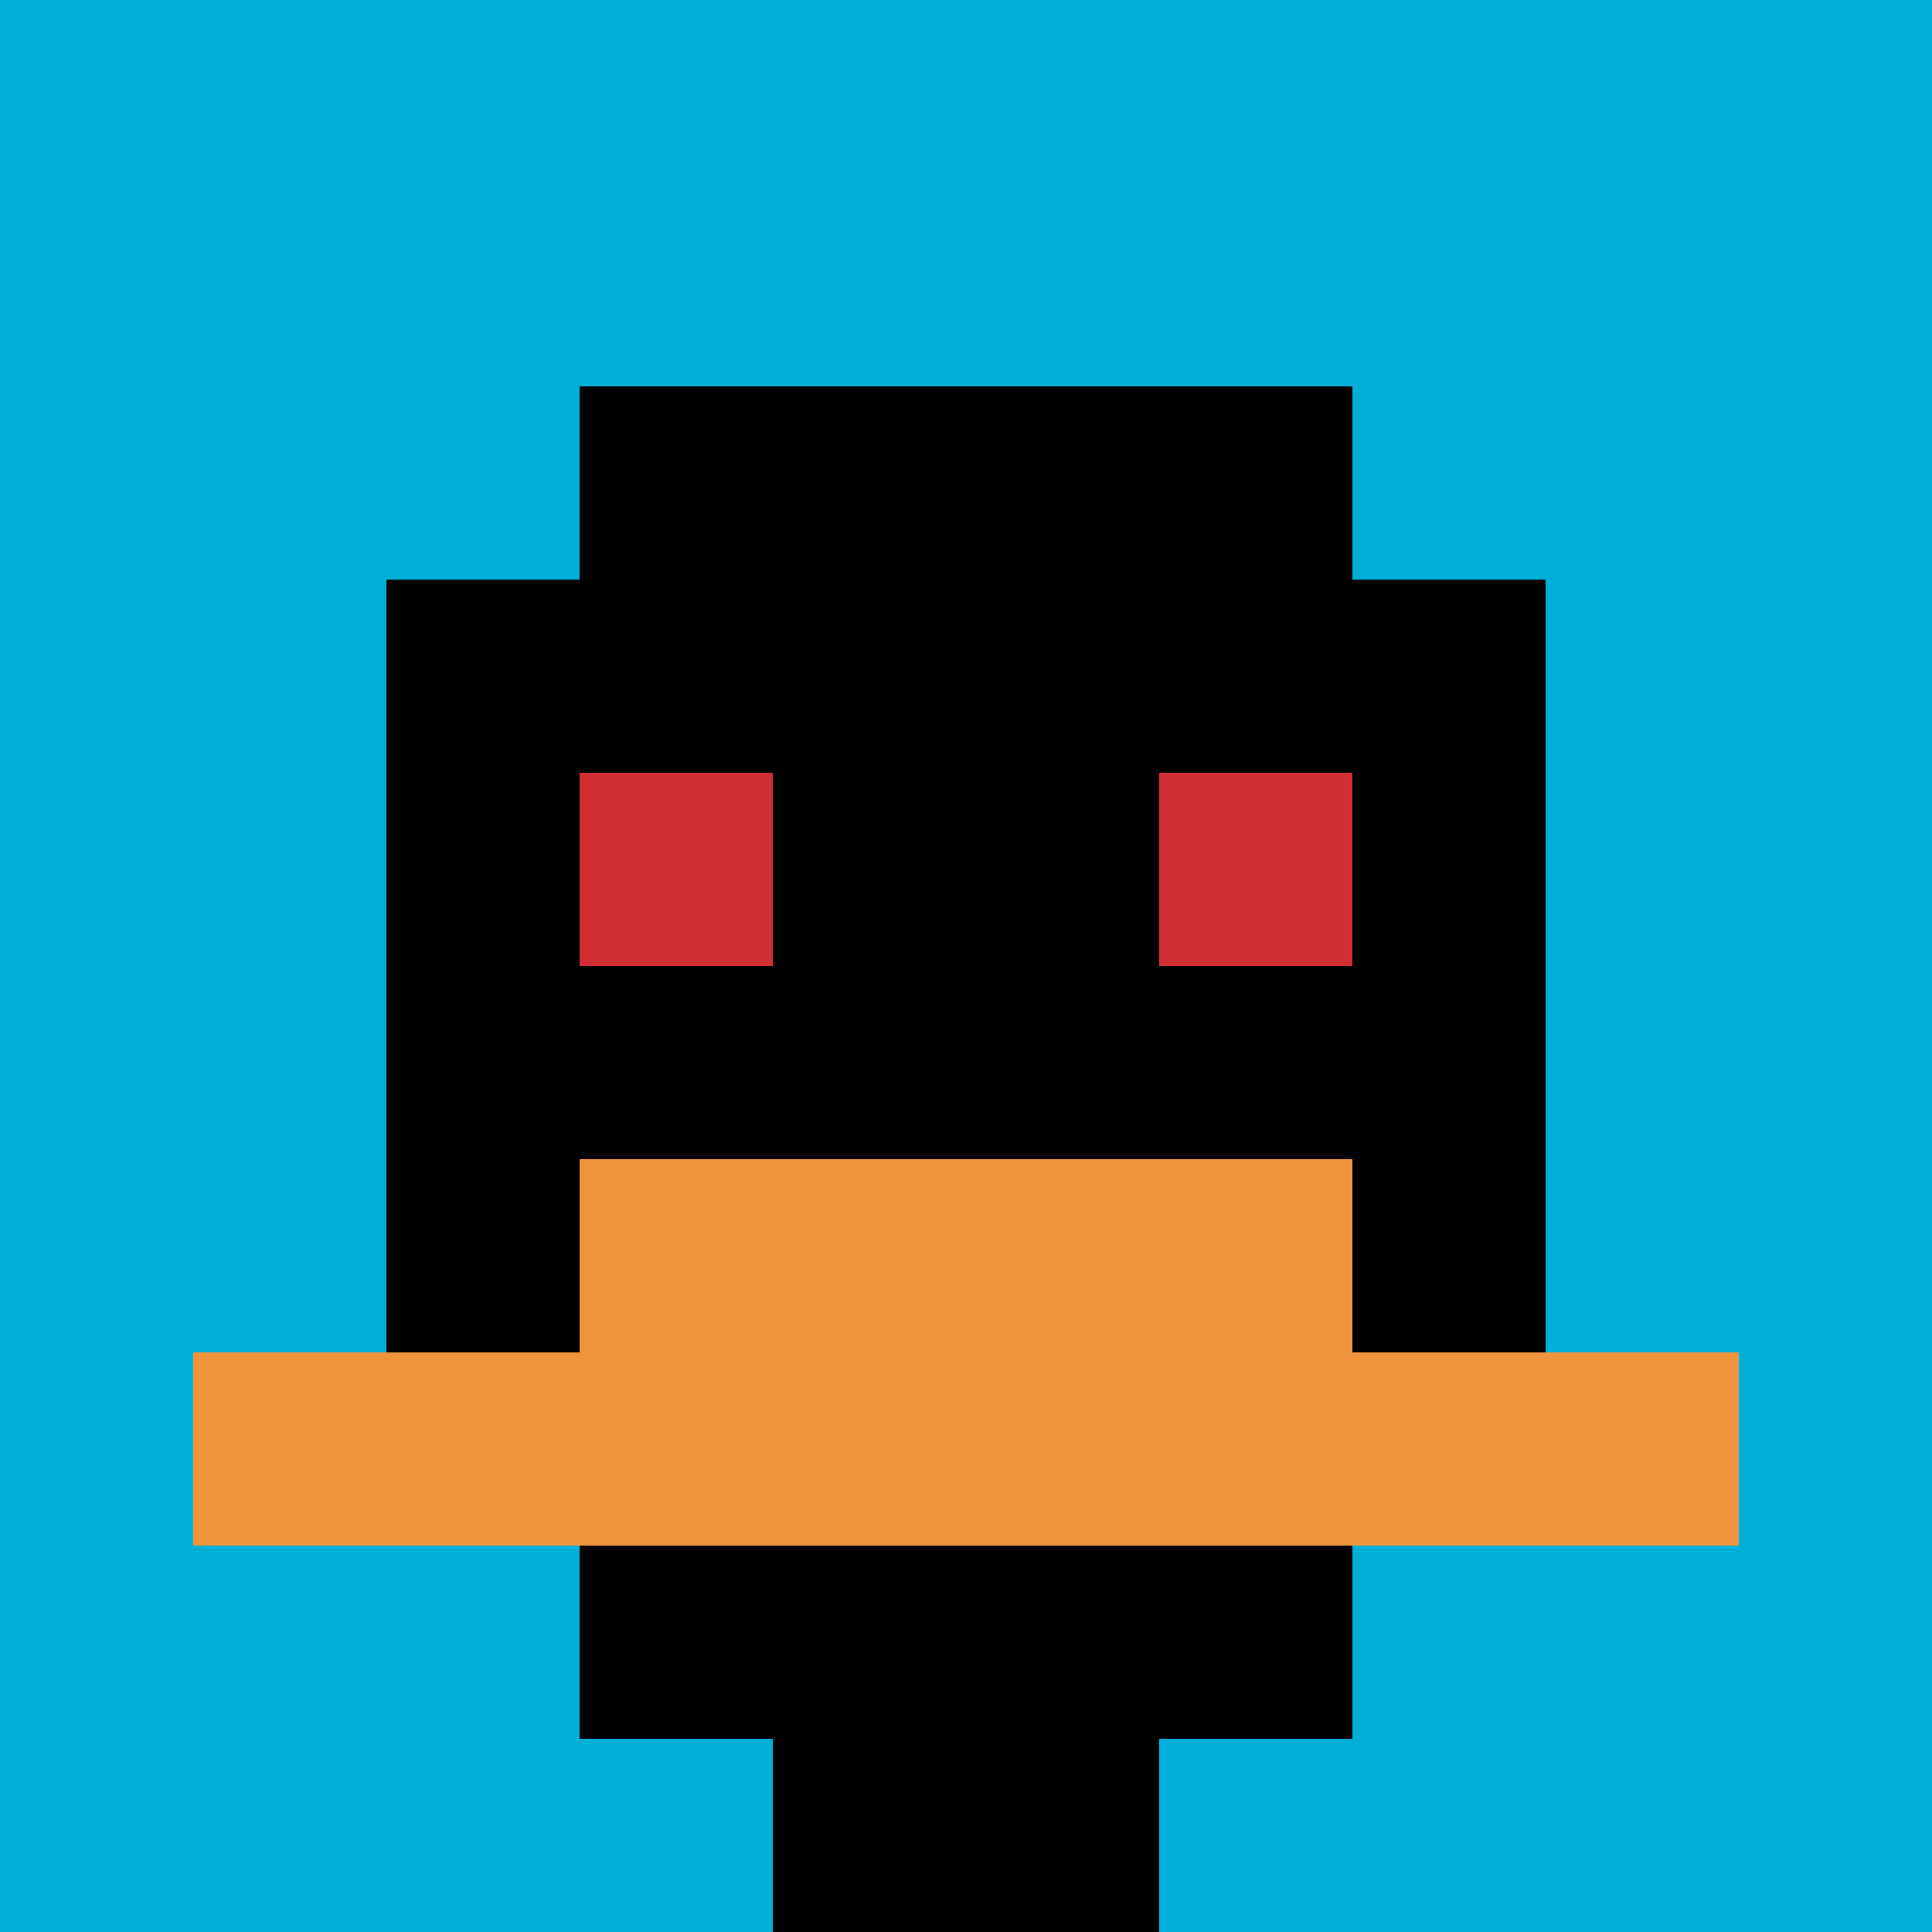 <svg xmlns="http://www.w3.org/2000/svg" version="1.1" width="864" height="864"><title>'goose-pfp-245348' by Dmitri Cherniak</title><desc>seed=245348
backgroundColor=#ffffff
padding=0
innerPadding=0
timeout=10
dimension=1
border=false
Save=function(){return n.handleSave()}
frame=1120

Rendered at Tue Oct 03 2023 21:01:49 GMT-0700 (Pacific Daylight Time)
Generated in &lt;1ms
</desc><defs></defs><rect width="100%" height="100%" fill="#ffffff"></rect><g><g id="0-0"><rect x="0" y="0" height="864" width="864" fill="#00AFD7"></rect><g><rect id="0-0-3-2-4-7" x="259.2" y="172.8" width="345.6" height="604.8" fill="#000000"></rect><rect id="0-0-2-3-6-5" x="172.8" y="259.2" width="518.4" height="432" fill="#000000"></rect><rect id="0-0-4-8-2-2" x="345.6" y="691.2" width="172.8" height="172.8" fill="#000000"></rect><rect id="0-0-1-7-8-1" x="86.4" y="604.8" width="691.2" height="86.4" fill="#F0943E"></rect><rect id="0-0-3-6-4-2" x="259.2" y="518.4" width="345.6" height="172.8" fill="#F0943E"></rect><rect id="0-0-3-4-1-1" x="259.2" y="345.6" width="86.4" height="86.4" fill="#D12D35"></rect><rect id="0-0-6-4-1-1" x="518.4" y="345.6" width="86.4" height="86.4" fill="#D12D35"></rect></g><rect x="0" y="0" stroke="white" stroke-width="0" height="864" width="864" fill="none"></rect></g></g></svg>
